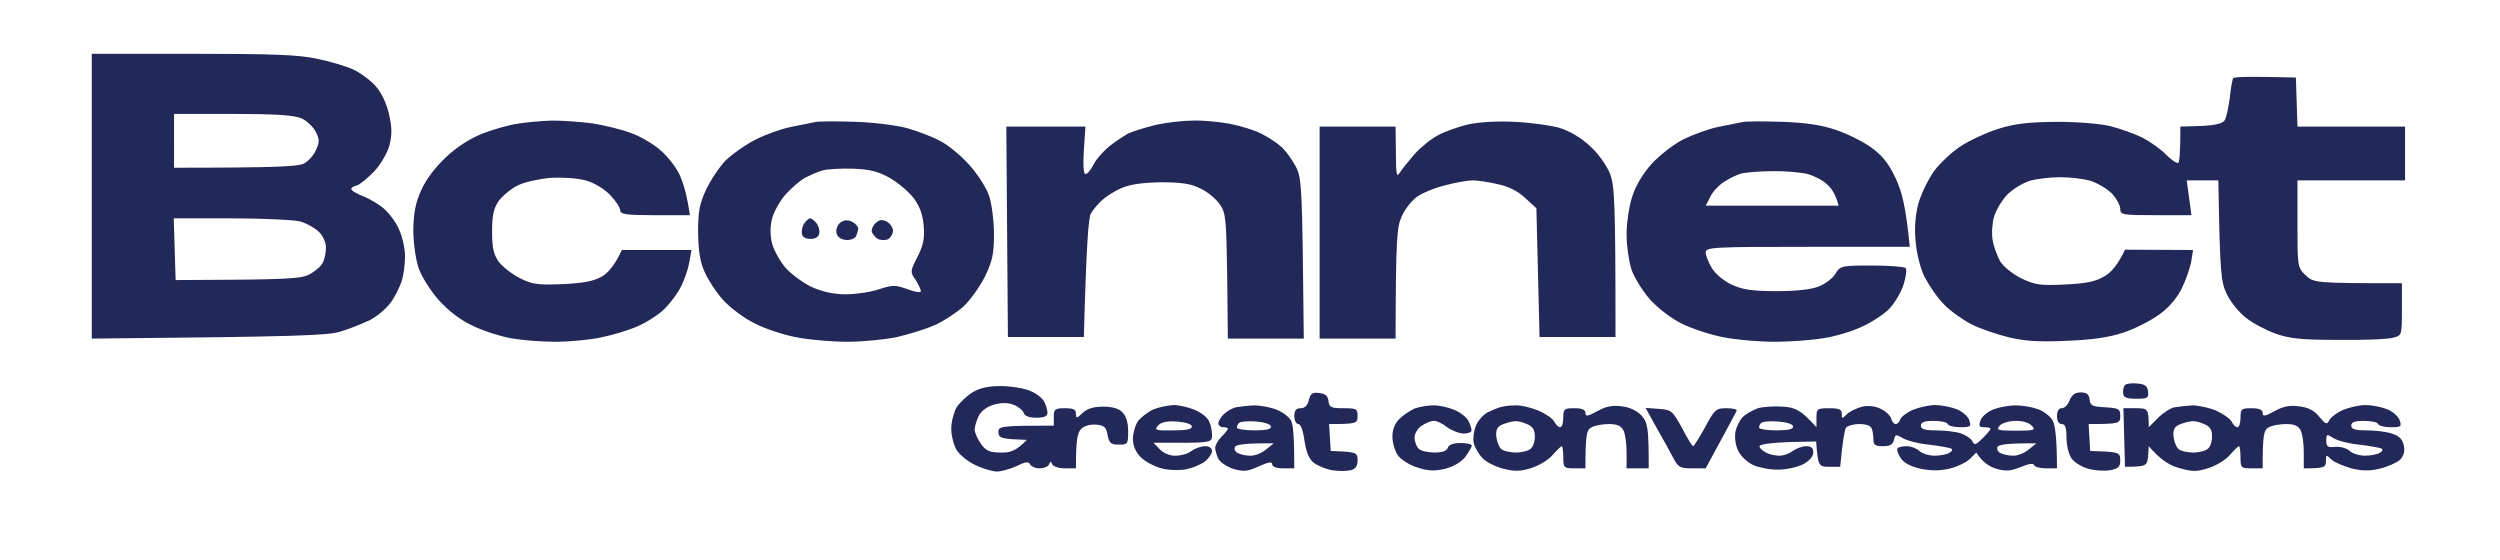 <svg version="1.2" xmlns="http://www.w3.org/2000/svg" viewBox="0 0 790 177" width="790" height="177">
	<title>logo</title>
	<style>
		.s0 { fill: #222857 } 
	</style>
	<path id="Path 0" fill-rule="evenodd" class="s0" d="m29 17h32c25.1 0 33.6 0.3 39.3 1.6 3.9 0.8 9 2.3 11.2 3.3 2.2 1 5.4 3.3 7.1 5.2 1.9 2.1 3.5 5.4 4.3 8.9 1 4.2 1 6.5 0.2 9.8-0.6 2.4-2.7 6-4.8 8.3-2.1 2.2-4.6 4.2-5.5 4.5-1 0.2-1.8 0.7-1.8 1.1 0 0.5 1.7 1.5 3.7 2.3 2.1 0.8 5.1 2.6 6.7 4 1.6 1.4 3.8 4.3 4.7 6.5 1 2.2 1.9 6 1.9 8.5 0 2.5-0.5 6.1-1.1 8-0.7 1.9-2.2 5-3.5 6.7-1.3 1.8-4.3 4.3-6.6 5.5-2.4 1.1-6.5 2.8-9.3 3.6-3.9 1.2-13 1.6-78.5 2.2zm26 36c32.8 0 39.2-0.4 41-1.3 1.4-0.7 3.1-2.6 3.8-4.2 1.2-2.5 1.2-3.5 0-5.8-0.7-1.5-2.8-3.5-4.5-4.3-2.5-1-7.8-1.4-21.8-1.4h-18.5zm0.5 35.5c35.9-0.1 39.5-0.4 42.3-1.8 1.7-0.9 3.7-2.6 4.2-3.7 0.6-1.1 1-3.2 1-4.8 0-1.5-0.9-3.7-2.2-4.9-1.3-1.3-3.9-2.7-5.8-3.3-1.9-0.5-11.7-1-21.8-1h-18.3zm670-64l0.5 15.5h34v17h-34v13.7c0 13.6 0 13.8 2.6 16.3 2.5 2.4 3 2.5 30.4 2.5v8.2c0 8.2 0 8.3-2.7 9-1.5 0.5-9.3 0.8-17.3 0.7-11.9 0-15.5-0.4-20-2-3-1.1-7.2-3.3-9.3-5-2.1-1.6-4.8-4.9-6-7.4-1.9-3.9-2.2-6.4-2.7-36h-10l1.5 11h-11.2c-10.6 0-11.3-0.1-11.3-2 0-1.1-1.2-3.3-2.7-4.9-1.5-1.5-4.6-3.3-6.8-4-2.2-0.6-6.4-1.1-9.5-1.1-3 0-7.3 0.5-9.5 1.1-2.2 0.7-5.4 2.6-7.1 4.3-1.7 1.7-3.6 4.9-4.3 7.1-0.6 2.2-0.8 5.6-0.4 7.5 0.3 1.9 1.4 4.8 2.3 6.5 1 1.7 3.9 4 6.6 5.4 4.4 2.1 5.9 2.4 13.9 2 6.9-0.3 9.9-1 12.5-2.6 2-1.1 4.2-3.5 6.5-8.4l21.5 0.1-0.6 3.8c-0.4 2-1.7 5.8-3 8.4-1.5 3-4.1 6.1-7.1 8.2-2.6 1.9-7.7 4.5-11.3 5.7-4.5 1.5-9.9 2.3-18 2.6-8.5 0.4-13.2 0.1-18.2-1.1-3.7-0.9-9-2.7-11.8-4.1-2.7-1.4-6.7-4.2-8.7-6.3-2.1-2.1-4.8-6.1-6.2-8.8-1.4-3-2.5-7.5-2.8-11.4-0.4-4.2 0-8.4 1-12 0.9-3 3.1-7.5 4.9-10 1.9-2.5 5.6-6 8.4-7.8 2.7-1.8 8.1-4.3 11.9-5.5 5.4-1.7 9.6-2.1 18.5-2.2 6.6 0 13.9 0.6 17 1.4 3.1 0.8 7.6 2.4 10 3.6 2.5 1.3 5.9 3.7 7.5 5.4 1.7 1.7 3.4 2.8 3.8 2.6 0.4-0.3 0.7-3 0.7-11.5l6.6-0.2c4.5-0.2 6.8-0.8 7.4-1.8 0.5-0.8 1.2-4 1.6-7 0.3-3 0.8-5.9 1.1-6.3 0.3-0.4 4.8-0.6 19.8-0.2zm-409.2 97.5c3.1 0 7.3 0.7 9.2 1.5 2 0.8 4 2.4 4.5 3.5 0.6 1.1 1 2.7 1 3.5 0 1-1 1.5-3.5 1.5-2.2 0-3.7-0.5-4-1.5-0.2-0.8-1.7-2-3.2-2.6-1.9-0.7-3.8-0.7-6.3 0-2.1 0.6-4 2-4.7 3.5-0.7 1.4-1.3 3.4-1.3 4.4 0 0.9 0.9 2.9 2 4.5 1.6 2.2 2.8 2.7 6.3 2.7 2.9 0.1 4.8-0.5 8.2-4l-4.5-0.2c-3.7-0.3-4.5-0.6-4.5-2.3 0-1.8 0.7-2 17.5-2v-2.8c0-2.4 0.4-2.7 3.5-2.7 2.7 0 3.5 0.4 3.5 1.7 0 1.6 0.2 1.6 2.1-0.2 1.5-1.4 3.5-2 6.5-2 2.9 0 5 0.6 6.1 1.8 1.2 1.2 1.8 3.3 1.8 6 0 4-0.1 4.2-3 4.2-2.5 0-3-0.5-3.5-3-0.4-2.4-1-3.1-3.5-3.3-1.7-0.2-3.7 0.3-4.7 1.2-1.3 1.2-1.8 3.1-1.8 12.6h-3.5c-1.9 0-3.7-0.6-4-1.3-0.4-1-0.6-1-1 0-0.2 0.7-1.6 1.3-3 1.3-1.3 0-2.7-0.6-3-1.3-0.5-0.9-1.5-0.8-4.3 0.6-2 0.9-4.8 1.7-6.2 1.7-1.3 0-4.4-0.9-6.7-2-2.4-1.1-5-3.2-6-4.8-0.9-1.5-1.7-4.5-1.7-6.7 0-2.2 0.8-5.2 1.7-6.8 1-1.5 3.2-3.6 5-4.7 2.2-1.4 5-2 9-2zm100.6 2.2c1.9 0.2 2.7 0.9 2.9 2.5 0.2 2 0.8 2.3 4.7 2.3 4.2 0 4.5 0.2 4.5 2.5 0 2.3-0.3 2.5-9 2.5l0.5 8.5 4.3 0.2c3.8 0.3 4.2 0.6 4.2 2.8 0 1.7-0.6 2.7-2.2 3.1-1.3 0.3-3.8 0.3-5.8 0-1.9-0.3-4.5-1.4-5.8-2.3-1.6-1.3-2.4-3.3-3-7.1-0.4-3.1-1.2-5.2-1.9-5.2-0.7 0-1.3-1.1-1.3-2.5 0-1.8 0.6-2.5 2-2.5q2 0 2.6-2.6c0.5-2 1.1-2.5 3.3-2.2zm240.6-0.2c1.9 0 2.6 0.6 2.8 2.2 0.2 2 0.9 2.3 5 2.5 4.3 0.3 4.7 0.5 4.7 2.8 0 2.3-0.3 2.5-10 2.5l0.5 8.5 4.8 0.2c4.3 0.3 4.7 0.5 4.7 2.8 0 2-0.6 2.6-3.2 3.1-1.8 0.3-5 0.1-7-0.5-2.1-0.6-4.5-2.1-5.3-3.4-0.8-1.2-1.5-4.1-1.5-6.5 0-3.1-0.4-4.2-1.5-4.2-0.9 0-1.5-0.9-1.5-2.5 0-1.6 0.6-2.5 1.5-2.5 0.9 0 2-1.1 2.5-2.5 0.7-1.7 1.7-2.5 3.5-2.5zm-286.7 4c1.8 0 4.8 0.7 6.7 1.5 2 0.8 4 2.4 4.5 3.5 0.6 1.1 1 3.1 1 4.5 0 2.5 0 2.5-18.5 2.4l2 2.1c1.2 1.2 3.3 2.1 5 2 1.7 0 3.9-0.6 5-1.5 1.1-0.8 3-1.5 4.3-1.5 1.3 0 2.2 0.6 2.2 1.5 0 0.8-1 2.3-2.2 3.3-1.3 1-4 2.1-6 2.5-2.1 0.4-5.6 0.3-7.8-0.3-2.2-0.6-5.1-2.1-6.5-3.5-1.6-1.6-2.5-3.6-2.5-5.8 0-1.7 0.7-4.3 1.6-5.6 0.9-1.2 3.1-2.9 4.8-3.7 1.7-0.7 4.6-1.3 6.4-1.4zm-0.1 8c4.4 0 6.1-0.4 5.9-1.3-0.1-0.7-2.1-1.3-4.7-1.5-3.2-0.2-5 0.2-6 1.3-1.2 1.4-0.8 1.6 4.8 1.5zm25.6-7.9c2 0 5.3 0.6 7.2 1.4 2 0.8 4 2.4 4.5 3.5 0.6 1.1 1 4.9 1 15h-3.5c-2.1 0-3.5-0.5-3.5-1.3 0-0.9-1.2-0.7-4.3 0.7-3.5 1.6-4.7 1.7-7.9 0.8-2.1-0.7-4.2-2.1-4.8-3.2-0.5-1.1-1-2.7-1-3.5 0-0.8 0.9-2.4 2-3.5 1.1-1.1 2-2.2 2-2.5 0-0.3-0.6-0.5-1.5-0.5-0.8 0-1.5-0.6-1.5-1.2 0-0.7 0.8-2 1.7-2.9 1-1 2.7-1.9 3.8-2.2 1.1-0.2 3.7-0.5 5.8-0.6zm-5.4 7.1c0.1 0.4 2.6 0.8 5.5 0.8 3.8 0 5.4-0.4 5.2-1.2-0.1-0.8-2.1-1.4-4.7-1.6-2.4-0.2-4.8 0-5.3 0.4-0.5 0.4-0.8 1.1-0.7 1.6zm0.1 7.9c0.9 0.5 2.7 0.9 4 0.9 1.4 0.1 3.7-0.8 5-1.9l2.5-2c-8.8-0.1-11.7 0.4-12.2 1-0.4 0.7-0.1 1.5 0.7 2zm61.8-15c1.8-0.1 4.8 0.6 6.7 1.4 2 0.8 4 2.4 4.5 3.5 0.6 1.1 1 2.4 1 3 0 0.6-1.1 1-2.5 1-1.3 0-3.7-0.9-5.2-2-1.5-1.2-3.4-2.1-4.3-2-0.8 0-2.5 0.7-3.7 1.5-1.3 0.8-2.3 2.5-2.3 3.8 0 1.2 0.6 2.8 1.3 3.5 0.7 0.7 2.9 1.2 5 1.2 2.4 0 3.9-0.5 4.2-1.5 0.3-1 1.8-1.5 4-1.5 2 0 3.5 0.3 3.6 0.8 0 0.4-0.9 1.9-2 3.5-1.3 1.7-3.7 3.1-6.3 3.8-3.3 0.8-5.3 0.8-8.7-0.3-2.4-0.7-5.2-2.4-6.3-3.8-1-1.4-1.8-4.1-1.8-6q0-3.5 2.3-5.7c1.2-1.2 3.4-2.6 4.7-3.2 1.4-0.5 4-1 5.8-1zm26 0c1.8-0.1 5.1 0.7 7.4 1.7 2.2 0.9 4.5 2.5 5 3.5 0.4 0.9 1.3 1.7 1.8 1.7 0.6 0 1-1.3 1-3 0-2.8 0.3-3 3.5-3 2.5 0 3.5 0.5 3.5 1.5 0 1.2 0.7 1.1 3.8-0.6 2.7-1.5 4.8-1.9 7.7-1.5 2.6 0.3 4.8 1.4 6.3 3 1.9 2.2 2.2 3.8 2.2 16.6h-7v-5c0-2.8-0.4-5.9-1-7-0.7-1.4-2-2-4.5-2-1.9 0-4.4 0.4-5.5 1-1.6 0.8-2 2-2 13h-3.5c-3.3 0-3.5-0.2-3.5-3.5 0-1.9-0.2-3.5-0.5-3.5-0.2 0-1.5 1.2-2.8 2.7-1.3 1.6-4.3 3.4-6.8 4.2-3.5 1.1-5.3 1.1-8.9 0.2-2.4-0.6-5.4-2.1-6.6-3.4-1.1-1.2-2.4-3.3-2.7-4.7-0.3-1.4 0-3.8 0.7-5.5 0.7-1.7 2.4-3.5 3.7-4.2 1.3-0.6 3.1-1.4 3.9-1.6 0.9-0.3 3-0.6 4.8-0.6zm-6 9.6c0.1 1.5 0.8 3.4 1.5 4.1 0.7 0.7 2.8 1.2 4.8 1.2 1.9 0 4.1-0.6 4.7-1.3 0.7-0.6 1.3-2.4 1.2-3.9 0-2-0.7-3.1-2.5-3.8-1.3-0.6-3-1-3.7-0.9-0.7 0-2.4 0.4-3.7 0.9-1.9 0.7-2.4 1.6-2.3 3.7zm90.7-9.2c4 0.3 5.6 1.1 10.5 6.5v-3c0-2.8 0.2-3 4-3 3.2 0 4 0.4 4 1.7 0 1.7 0.1 1.7 1.7 0.1 1-0.9 3.2-1.9 4.8-2.3 1.8-0.4 4.1-0.2 5.8 0.7 1.6 0.7 3 2.1 3.3 3 0.2 1 0.9 1.8 1.4 1.8 0.6 0 1.3-0.7 1.5-1.5 0.3-0.8 2.1-2.2 4-3 2-0.8 5.1-1.5 7-1.5 2 0 5 0.6 6.8 1.3 1.8 0.7 3.6 2.3 4 3.5 0.7 2 0.4 2.2-2.8 2.2-1.9 0-3.7-0.4-4-1-0.2-0.6-2.3-1-4.5-1-2.9 0-4 0.4-4 1.5 0 1.1 1.2 1.5 4.8 1.5 2.6 0 6.1 0.4 7.7 0.9 1.7 0.6 3.4 1.7 3.8 2.6 0.6 1.3 1.1 1.1 3.2-1 1.4-1.4 2.5-2.7 2.5-3 0-0.3-0.9-0.5-2-0.5-1.6 0-1.8-0.4-1.1-2.3 0.5-1.2 2.3-2.7 4.2-3.4 1.9-0.7 5-1.2 6.9-1.2 2 0 5.1 0.5 7 1.2 1.9 0.7 4 2.3 4.7 3.7 0.7 1.4 1.3 5.3 1.3 15h-3.5c-1.9 0-3.6-0.5-3.7-1-0.2-0.7-1.7-0.5-4.3 0.6-3.2 1.3-4.7 1.4-7.7 0.5-2.1-0.6-4.3-2-6.3-5.1l-2 2c-1.1 1.1-4 2.5-6.5 3.1-3.1 0.7-5.9 0.7-9.2 0-3.1-0.7-5.3-1.9-6.2-3.4-0.8-1.2-1.3-2.5-1-3 0.2-0.4 1.6-0.7 2.9-0.7 1.4 0 3.2 0.7 4 1.5 0.9 0.8 3 1.5 4.8 1.5 1.8 0 3.9-0.4 4.7-0.9 0.9-0.5 1.1-1.1 0.5-1.4-0.5-0.2-3.7-0.8-7-1.2-3.3-0.3-7-1.3-8.3-2.1-2.1-1.2-2.3-1.2-2.7 0.6-0.4 1.5-1.3 2-3.5 2-2.3 0-3-0.4-3-2 0-1.1-0.2-2.7-0.5-3.5-0.3-1-1.8-1.5-4-1.5-1.9 0-3.8 0.6-4.2 1.2-0.4 0.7-1 3.8-1.8 12.3h-3.5c-3.3 0-3.5-0.2-4.1-8l-8.9 0.2c-5.2 0.2-9 0.7-9 1.3 0 0.6 0.9 1.4 2 2 1.1 0.6 3 1 4.3 1 1.2 0 3.1-0.6 4.2-1.5 1.1-0.8 3-1.5 4.3-1.5 1.6 0 2.2 0.6 2.2 2 0 1.2-1.2 2.6-3.2 3.7-1.8 0.9-5.3 1.7-7.8 1.7-2.4 0.1-6-0.6-7.9-1.4-1.8-0.8-4-2.8-4.8-4.5-0.9-1.7-1.2-4.3-0.9-6 0.3-1.7 1.4-3.8 2.3-4.7 1-1 3.2-2.2 4.8-2.8 1.7-0.5 5.3-0.7 8-0.5zm-7.6 6.7c0.1 0.4 2.6 0.8 5.5 0.8 3.8 0 5.4-0.4 5.2-1.3-0.1-0.7-2.1-1.3-4.7-1.5-2.4-0.2-4.8 0-5.3 0.4-0.5 0.4-0.8 1.1-0.7 1.6zm81.1 0.9c5.9 0 6.4-0.2 5-1.6-0.8-0.9-3-1.6-5.1-1.5-2 0-4.3 0.7-5 1.5-1.2 1.4-0.7 1.6 5.1 1.6zm-5 7c0.9 0.5 2.7 0.9 4 0.9 1.4 0.1 3.7-0.8 5-1.9l2.5-2c-8.8-0.1-11.7 0.4-12.2 1-0.4 0.7-0.1 1.5 0.7 2zm60.8-15c1.8 0 5.1 0.7 7.4 1.6 2.2 1 4.5 2.6 5 3.5 0.4 1 1.3 1.8 1.8 1.8 0.6 0 1-1.3 1-3 0-2.8 0.3-3 3.5-3 2.5 0 3.5 0.5 3.5 1.5 0 1.2 0.7 1.1 3.8-0.6 2.7-1.5 4.8-1.9 7.7-1.5 2.8 0.3 4.8 1.3 6.4 3.3 2.1 2.5 2.4 2.6 3.2 1 0.5-0.9 2.5-2.4 4.4-3.2 2-0.8 5.1-1.5 7-1.5 2 0 5 0.6 6.8 1.3 1.8 0.7 3.6 2.3 4 3.5 0.7 2 0.4 2.2-2.8 2.2-1.9 0-3.7-0.4-4-1-0.2-0.6-2.3-1-4.5-1-2.9 0-4 0.4-4 1.5 0 1.1 1.2 1.5 4.8 1.5 2.6 0 6.2 0.4 8 1 2.3 0.7 3.4 1.8 3.8 3.7 0.4 2 0 3.3-1.2 4.6-1 0.9-3.9 2.2-6.4 2.8-3.3 0.8-5.7 0.7-9-0.1-2.4-0.7-5.3-1.9-6.3-2.8-1.6-1.6-1.7-1.6-1.7 0.5 0 2-0.5 2.3-7 2.3v-5c0-2.8-0.4-5.9-1-7-0.7-1.4-2-2-4.5-2-1.9 0-4.4 0.4-5.5 1-1.6 0.8-2 2-2 13h-3.5c-3.3 0-3.5-0.2-3.5-3.5 0-1.9-0.2-3.5-0.5-3.5-0.2 0-1.5 1.2-2.8 2.7-1.3 1.6-4.3 3.4-6.8 4.2-3.7 1.2-5.1 1.2-9.3 0-2.9-0.8-5.8-2.5-9.6-6.9l-0.2 3.2c-0.3 3-0.5 3.3-7.3 3.3l-0.5-18.5h4c3.8 0 4 0.2 4 6l2.9-2.9c1.6-1.6 4-3.2 5.3-3.4 1.3-0.2 3.8-0.5 5.6-0.6zm-6 9.6c0.1 1.5 0.8 3.4 1.5 4.1 0.7 0.7 2.8 1.2 4.8 1.2 1.9 0 4.1-0.6 4.7-1.3 0.7-0.6 1.3-2.4 1.2-4 0-1.9-0.7-3-2.5-3.7-1.3-0.6-3-1-3.7-0.9-0.7 0-2.4 0.4-3.7 0.9-1.9 0.7-2.4 1.6-2.3 3.7zm51.2 3.5c1.7-0.1 3.7 0.5 4.5 1.3 0.9 0.8 3 1.5 4.8 1.5 1.8 0 3.9-0.4 4.7-0.9 0.9-0.5 1.1-1.1 0.5-1.4-0.5-0.2-3.7-0.8-7-1.2-3.3-0.3-7-1.3-8.2-2.1-2-1.3-2.2-1.3-2.2 0.8 0 1.9 0.4 2.3 2.9 2zm-563.5-103.1c3.3 0 9.1 0.4 12.8 0.9 3.7 0.6 9.1 1.9 12 3 2.9 1 7 3.4 9.2 5.3 2.2 1.8 5 5.3 6.2 7.8 1.1 2.4 2.4 6.3 3.3 12.9h-11c-9.1 0-11-0.3-11-1.5 0-0.8-1.4-3-3.2-4.9-2-2-5.1-3.9-7.8-4.6-2.5-0.7-7.4-1-11-0.8-3.5 0.3-8.2 1.3-10.4 2.4-2.1 1-4.8 3.3-6 4.9-1.6 2.3-2.1 4.5-2.1 9.7 0 5.1 0.5 7.3 2.1 9.5 1.1 1.5 4 3.8 6.5 5.1 3.9 2 5.6 2.3 13.4 2 6.7-0.3 9.9-0.9 12.5-2.3 2-1.1 4.2-3.5 6.5-8.5h22l-0.7 4c-0.4 2.2-1.6 5.7-2.7 7.7-1 2.1-3.4 5.2-5.2 7-1.9 1.8-5.6 4.2-8.4 5.4-2.7 1.2-7.9 2.8-11.5 3.5-3.5 0.8-10.1 1.4-14.5 1.4-4.4 0-10.7-0.5-14-1.1-3.3-0.6-8.7-2.3-12-3.9-3.9-1.8-7.6-4.6-10.8-8.1-2.8-3.2-5.5-7.5-6.5-10.4-0.9-2.9-1.6-8-1.6-12 0.1-5.2 0.7-8.4 2.5-12.4 1.5-3.4 4.5-7.3 7.9-10.5 3.5-3.3 7.7-5.9 11.5-7.4 3.3-1.3 8.3-2.7 11-3.1 2.8-0.5 7.7-0.9 11-1zm96 0.4c6.1 0.2 13.5 1.2 16.5 2.1 3.1 0.9 7.6 2.6 10 3.9 2.5 1.2 6.7 4.7 9.3 7.6 2.7 3 5.5 7.4 6.3 9.9 0.8 2.5 1.5 7.9 1.5 12 0 6.3-0.5 8.5-2.9 13.5-1.7 3.3-4.7 7.5-6.8 9.4-2.1 1.9-6.1 4.5-8.9 5.8-2.7 1.2-8.1 2.9-12 3.8-3.8 0.8-10.9 1.5-15.7 1.5-4.8 0-12-0.6-16-1.4-4-0.7-10-2.7-13.3-4.4-3.3-1.6-7.7-4.9-9.9-7.3-2.2-2.4-4.8-6.4-5.9-8.9-1.5-3.2-2-6.8-2.1-12.5 0-6.5 0.4-9 2.5-13.5 1.4-3 4.2-7.2 6.2-9.3 2.1-2 6.3-5 9.5-6.6 3.1-1.6 8.2-3.4 11.2-4 3.1-0.6 6.4-1.3 7.5-1.5 1.1-0.3 7-0.3 13-0.1zm-16.2 17.7c-1.5 0.9-4.2 3.2-6 5.2-1.8 2-3.7 5.4-4.3 7.6q-1 4 0 8c0.6 2.2 2.5 5.6 4.3 7.7 1.8 2 5.5 4.7 8.2 6 3.4 1.5 6.9 2.3 10.8 2.3 3.1 0 7.9-0.7 10.5-1.6 4.3-1.4 5.1-1.4 9 0 2.4 0.9 4.2 1.2 4.2 0.6 0-0.5-0.8-2.2-1.7-3.6-1.7-2.4-1.7-2.7 0.6-7.2 1.9-3.6 2.3-5.9 2-9.8-0.3-3.5-1.2-6.1-3.1-8.7-1.5-2-4.9-4.9-7.5-6.4-3.7-2.1-6.3-2.8-11.8-3-3.8-0.1-8.2 0.1-9.7 0.6-1.4 0.4-3.9 1.5-5.5 2.3zm122.7-18.1c3.1-0.1 8.2 0.4 11.5 1 3.3 0.6 7.8 2 10 3.1 2.2 1.1 5.1 3 6.4 4.2 1.3 1.1 3.3 3.9 4.5 6.1 2 3.8 2.1 5.6 2.6 54.5h-24l-0.2-19.7c-0.3-18.3-0.4-20-2.4-22.8-1.1-1.6-3.8-3.9-6-4.9-2.9-1.5-5.9-2-12.4-2-5.8 0.1-9.7 0.6-12.5 1.8-2.2 0.9-5 2.7-6.3 3.9-1.3 1.2-2.9 3.1-3.5 4.2-0.7 1.2-1.4 9.2-2.2 39h-24l-0.5-66.5h25l-0.5 7.5c-0.3 4.7-0.1 7.5 0.5 7.5 0.6 0 1.6-1.2 2.4-2.7 0.7-1.6 2.9-4.1 4.7-5.7 1.9-1.6 4.8-3.5 6.4-4.4 1.7-0.8 5.7-2 9-2.8 3.3-0.7 8.5-1.3 11.5-1.3zm101.5 0.4c5 0.2 11.4 1.1 14.3 1.9 3.4 1.1 6.8 3.1 9.8 5.9 2.6 2.4 5.2 6.1 6.2 8.7 1.4 3.8 1.7 8.3 1.7 51.5h-24l-1-40.7-3.5-3.2c-2.3-2.2-5.3-3.7-8.7-4.4-2.9-0.7-6.5-1.2-8-1.2-1.5 0-5.5 0.7-8.8 1.6-3.3 0.8-7.3 2.5-8.9 3.7-1.6 1.2-3.8 4-4.7 6.2-1.5 3.3-1.8 6.9-1.9 38.5h-24v-67h24l0.1 8.3c0 6.8 0.3 7.9 1.2 6.3 0.7-1.1 2.8-3.7 4.7-5.9 2-2.2 5.3-4.9 7.5-6 2.2-1.2 6.5-2.7 9.5-3.4 3.3-0.7 9.1-1.1 14.5-0.8zm84.5 0c7.2 0.2 12.6 1 17 2.5 3.6 1.2 8.7 3.7 11.3 5.6 3.5 2.5 5.5 5 7.7 9.7 2 4.2 3.2 8.7 4.5 21.7h-32.2c-30.1 0-32.3 0.1-32.3 1.8 0 0.9 0.9 3.2 2 5 1.1 1.8 3.9 4.1 6.3 5.2 3.3 1.5 6.4 2 14 2 6.3 0 11.1-0.5 13.5-1.5 2-0.8 4.4-2.6 5.2-4 1.5-2.5 1.9-2.6 11.5-2.6 5.5 0 10.3 0.4 10.7 0.8 0.4 0.5 0.1 2.8-0.7 5.3-0.8 2.5-2.9 6-4.7 7.8-1.8 1.7-5.7 4.3-8.8 5.6-3 1.4-8.4 3-12 3.5-3.5 0.6-10.4 1.1-15.2 1.1-4.8 0-12-0.6-16-1.4-4-0.7-10-2.7-13.3-4.3-3.6-1.8-7.7-5-10.3-7.9-2.3-2.7-4.9-6.9-5.7-9.4-0.8-2.5-1.5-7.4-1.5-11 0-3.6 0.8-8.9 1.8-11.9 1.1-3.5 3.4-7.3 6.2-10.4 2.5-2.7 7-6.2 10-7.7 3.1-1.5 8-3.3 11-3.9 3.1-0.6 6.4-1.3 7.5-1.5 1.1-0.3 6.8-0.3 12.5-0.1zm-18.4 19.1c-1.5 1-3.5 3.1-4.2 4.7l-1.4 2.7h42c-0.9-3.5-2.2-5.5-3.6-6.7-1.3-1.3-4.1-2.7-6.1-3.3-2.1-0.5-7.1-1-11.3-0.9-4.1 0-8.6 0.4-10 0.8-1.3 0.4-3.8 1.6-5.4 2.7zm130.9 63.6c2.3 0.2 3.1 0.8 3.3 2.6 0.2 2-0.2 2.2-3.8 2.2-3.1 0-4-0.4-4.1-1.8-0.1-1 0.2-2.2 0.7-2.6 0.5-0.4 2.2-0.6 3.9-0.4zm-155.5 7.7l4.2 0.3c4 0.3 4.3 0.6 7.3 6 1.6 3.2 3.3 5.8 3.5 5.8 0.3 0 2-2.7 3.8-6 3-5.6 3.5-6 6.7-6 2 0 3.4 0.3 3.3 0.8-0.2 0.4-2.4 4.6-9.8 18.2h-4.2c-3.8 0-4.5-0.3-6-3.2-0.9-1.8-3.3-6.1-5.3-9.6zm-264-59.9c0.3-0.1 1.2 0.6 1.9 1.4 0.7 0.8 1.2 2.3 1 3.3-0.2 1.2-1.2 1.8-2.8 1.8-1.6 0-2.6-0.6-2.7-1.7-0.2-1 0.2-2.5 0.8-3.3 0.6-0.8 1.4-1.5 1.8-1.5zm13.3 1.1c1 0.5 1.9 1.5 1.9 2.2-0.1 0.7-0.4 1.8-0.8 2.5-0.5 0.7-1.9 1.2-3.3 1-1.5-0.2-2.6-1-2.8-2.3-0.2-1.1 0.4-2.5 1.3-3.2 1.2-0.8 2.3-0.9 3.7-0.2zm10.9-0.1c1.1 0.6 2 2 2 3-0.1 1.1-0.9 2.3-1.8 2.7-1 0.3-2.4 0.2-3.2-0.3-0.7-0.5-1.5-1.5-1.7-2.1-0.2-0.7 0.3-2 1.2-2.8 1.2-1.1 2-1.2 3.5-0.5z"/>
</svg>